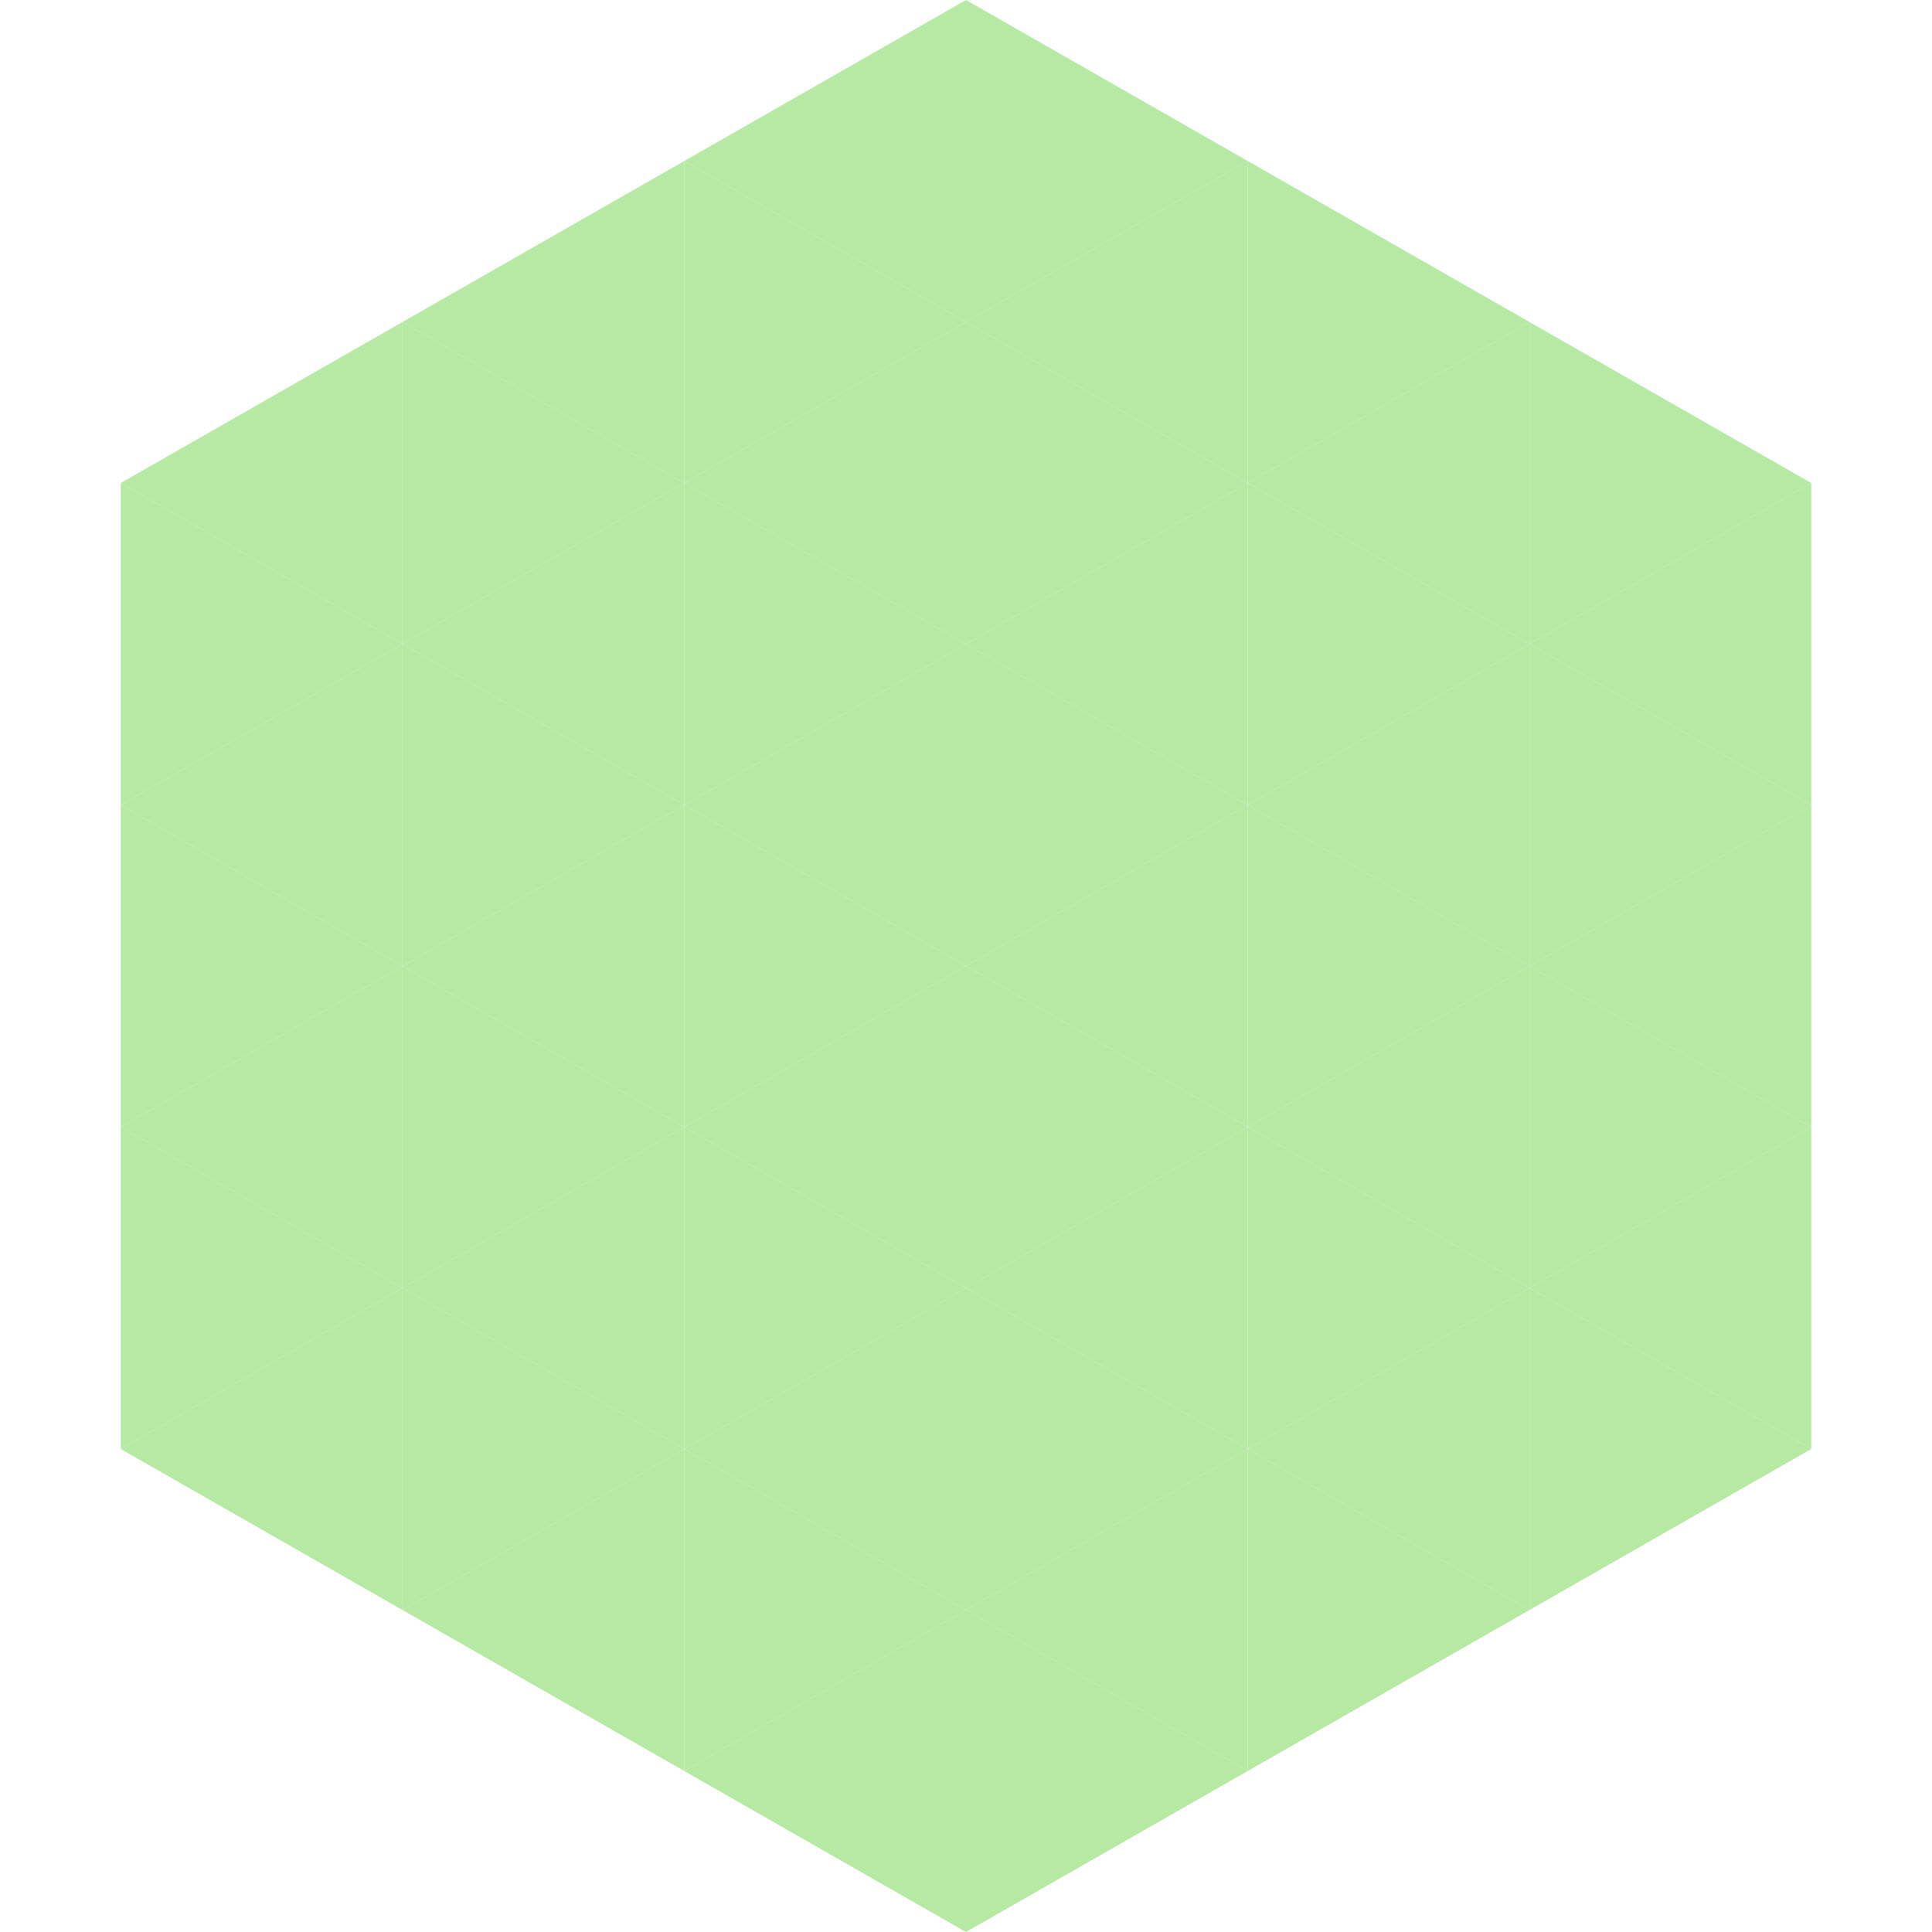 <?xml version="1.0"?>
<!-- Generated by SVGo -->
<svg width="240" height="240"
     xmlns="http://www.w3.org/2000/svg"
     xmlns:xlink="http://www.w3.org/1999/xlink">
<polygon points="50,40 15,60 50,80" style="fill:rgb(182,233,164)" />
<polygon points="190,40 225,60 190,80" style="fill:rgb(182,233,164)" />
<polygon points="15,60 50,80 15,100" style="fill:rgb(182,233,164)" />
<polygon points="225,60 190,80 225,100" style="fill:rgb(182,233,164)" />
<polygon points="50,80 15,100 50,120" style="fill:rgb(182,233,164)" />
<polygon points="190,80 225,100 190,120" style="fill:rgb(182,233,164)" />
<polygon points="15,100 50,120 15,140" style="fill:rgb(182,233,164)" />
<polygon points="225,100 190,120 225,140" style="fill:rgb(182,233,164)" />
<polygon points="50,120 15,140 50,160" style="fill:rgb(182,233,164)" />
<polygon points="190,120 225,140 190,160" style="fill:rgb(182,233,164)" />
<polygon points="15,140 50,160 15,180" style="fill:rgb(182,233,164)" />
<polygon points="225,140 190,160 225,180" style="fill:rgb(182,233,164)" />
<polygon points="50,160 15,180 50,200" style="fill:rgb(182,233,164)" />
<polygon points="190,160 225,180 190,200" style="fill:rgb(182,233,164)" />
<polygon points="15,180 50,200 15,220" style="fill:rgb(255,255,255); fill-opacity:0" />
<polygon points="225,180 190,200 225,220" style="fill:rgb(255,255,255); fill-opacity:0" />
<polygon points="50,0 85,20 50,40" style="fill:rgb(255,255,255); fill-opacity:0" />
<polygon points="190,0 155,20 190,40" style="fill:rgb(255,255,255); fill-opacity:0" />
<polygon points="85,20 50,40 85,60" style="fill:rgb(182,233,164)" />
<polygon points="155,20 190,40 155,60" style="fill:rgb(182,233,164)" />
<polygon points="50,40 85,60 50,80" style="fill:rgb(182,233,164)" />
<polygon points="190,40 155,60 190,80" style="fill:rgb(182,233,164)" />
<polygon points="85,60 50,80 85,100" style="fill:rgb(182,233,164)" />
<polygon points="155,60 190,80 155,100" style="fill:rgb(182,233,164)" />
<polygon points="50,80 85,100 50,120" style="fill:rgb(182,233,164)" />
<polygon points="190,80 155,100 190,120" style="fill:rgb(182,233,164)" />
<polygon points="85,100 50,120 85,140" style="fill:rgb(182,233,164)" />
<polygon points="155,100 190,120 155,140" style="fill:rgb(182,233,164)" />
<polygon points="50,120 85,140 50,160" style="fill:rgb(182,233,164)" />
<polygon points="190,120 155,140 190,160" style="fill:rgb(182,233,164)" />
<polygon points="85,140 50,160 85,180" style="fill:rgb(182,233,164)" />
<polygon points="155,140 190,160 155,180" style="fill:rgb(182,233,164)" />
<polygon points="50,160 85,180 50,200" style="fill:rgb(182,233,164)" />
<polygon points="190,160 155,180 190,200" style="fill:rgb(182,233,164)" />
<polygon points="85,180 50,200 85,220" style="fill:rgb(182,233,164)" />
<polygon points="155,180 190,200 155,220" style="fill:rgb(182,233,164)" />
<polygon points="120,0 85,20 120,40" style="fill:rgb(182,233,164)" />
<polygon points="120,0 155,20 120,40" style="fill:rgb(182,233,164)" />
<polygon points="85,20 120,40 85,60" style="fill:rgb(182,233,164)" />
<polygon points="155,20 120,40 155,60" style="fill:rgb(182,233,164)" />
<polygon points="120,40 85,60 120,80" style="fill:rgb(182,233,164)" />
<polygon points="120,40 155,60 120,80" style="fill:rgb(182,233,164)" />
<polygon points="85,60 120,80 85,100" style="fill:rgb(182,233,164)" />
<polygon points="155,60 120,80 155,100" style="fill:rgb(182,233,164)" />
<polygon points="120,80 85,100 120,120" style="fill:rgb(182,233,164)" />
<polygon points="120,80 155,100 120,120" style="fill:rgb(182,233,164)" />
<polygon points="85,100 120,120 85,140" style="fill:rgb(182,233,164)" />
<polygon points="155,100 120,120 155,140" style="fill:rgb(182,233,164)" />
<polygon points="120,120 85,140 120,160" style="fill:rgb(182,233,164)" />
<polygon points="120,120 155,140 120,160" style="fill:rgb(182,233,164)" />
<polygon points="85,140 120,160 85,180" style="fill:rgb(182,233,164)" />
<polygon points="155,140 120,160 155,180" style="fill:rgb(182,233,164)" />
<polygon points="120,160 85,180 120,200" style="fill:rgb(182,233,164)" />
<polygon points="120,160 155,180 120,200" style="fill:rgb(182,233,164)" />
<polygon points="85,180 120,200 85,220" style="fill:rgb(182,233,164)" />
<polygon points="155,180 120,200 155,220" style="fill:rgb(182,233,164)" />
<polygon points="120,200 85,220 120,240" style="fill:rgb(182,233,164)" />
<polygon points="120,200 155,220 120,240" style="fill:rgb(182,233,164)" />
<polygon points="85,220 120,240 85,260" style="fill:rgb(255,255,255); fill-opacity:0" />
<polygon points="155,220 120,240 155,260" style="fill:rgb(255,255,255); fill-opacity:0" />
</svg>
